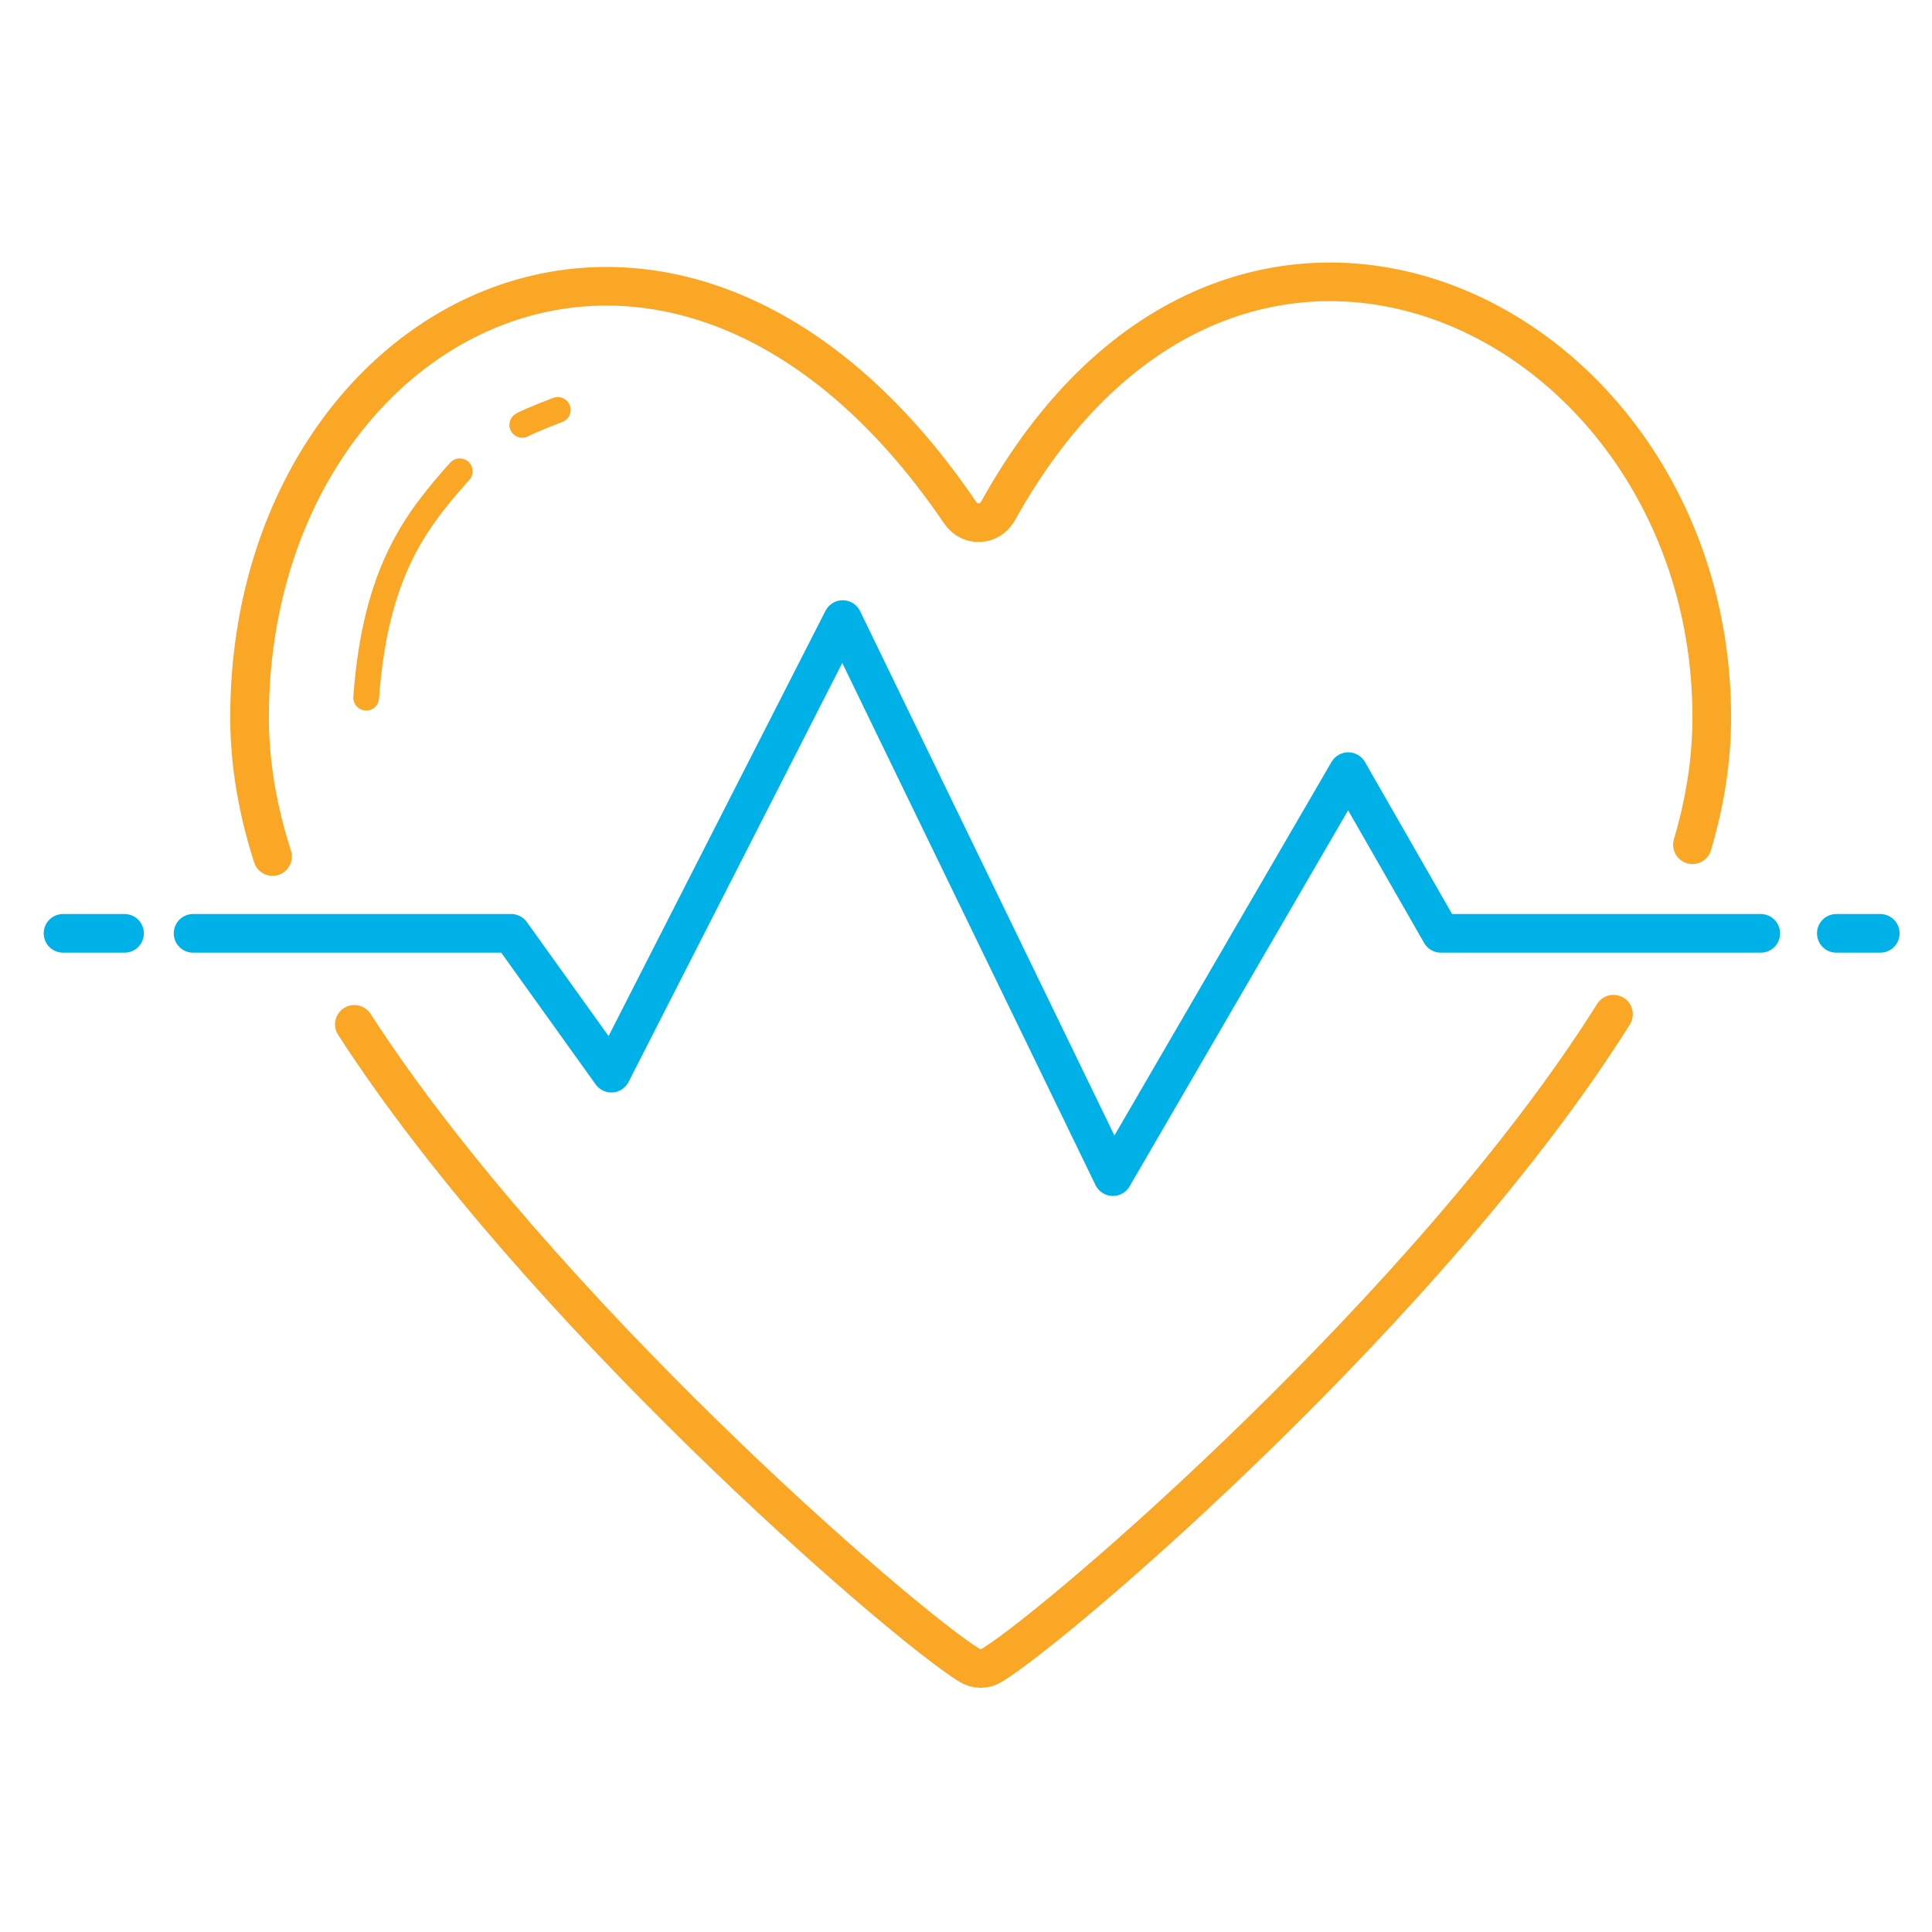 <?xml version="1.0" encoding="utf-8"?>
<!-- Generator: Adobe Illustrator 22.1.0, SVG Export Plug-In . SVG Version: 6.00 Build 0)  -->
<svg version="1.1" id="Layer_1" xmlns="http://www.w3.org/2000/svg" xmlns:xlink="http://www.w3.org/1999/xlink" x="0px" y="0px"
	 width="150px" height="150px" viewBox="0 0 150 150" enable-background="new 0 0 150 150" xml:space="preserve">
<g>
	<path fill="none" stroke="#FAA726" stroke-width="3" stroke-linecap="round" stroke-linejoin="round" stroke-miterlimit="10" d="
		M125.27,78.742c-14.006,22.339-42.873,47.238-48.255,50.547c-0.546,0.336-1.203,0.336-1.749,0
		c-5.319-3.27-33.571-27.775-47.754-49.758"/>
	<path fill="none" stroke="#FAA726" stroke-width="3" stroke-linecap="round" stroke-linejoin="round" stroke-miterlimit="10" d="
		M21.159,66.5c-1.143-3.564-1.783-7.174-1.783-10.79c0-31.267,32.961-48.591,55.165-15.913c0.757,1.114,2.304,1.031,2.962-0.155
		c18.438-33.24,55.399-15.168,55.399,16.068c0,3.307-0.535,6.609-1.501,9.875"/>
	<g>
		
			<line fill="none" stroke="#00B1E7" stroke-width="3" stroke-linecap="round" stroke-linejoin="round" stroke-miterlimit="10" x1="142.571" y1="72.464" x2="145.982" y2="72.464"/>
		
			<polyline fill="none" stroke="#00B1E7" stroke-width="3" stroke-linecap="round" stroke-linejoin="round" stroke-miterlimit="10" points="
			14.99,72.464 39.687,72.464 47.465,83.318 65.427,48.104 86.404,91.352 104.675,59.911 111.87,72.464 136.704,72.464 		"/>
		
			<line fill="none" stroke="#00B1E7" stroke-width="3" stroke-linecap="round" stroke-linejoin="round" stroke-miterlimit="10" x1="4.893" y1="72.464" x2="9.668" y2="72.464"/>
	</g>
	<path fill="none" stroke="#FAA726" stroke-width="2" stroke-linecap="round" stroke-linejoin="round" stroke-miterlimit="10" d="
		M35.693,36.591c-3.355,3.77-6.55,7.736-7.263,17.576"/>
	<path fill="none" stroke="#FAA726" stroke-width="2" stroke-linecap="round" stroke-linejoin="round" stroke-miterlimit="10" d="
		M43.303,31.828c0,0-1.958,0.734-2.753,1.159"/>
</g>
</svg>
